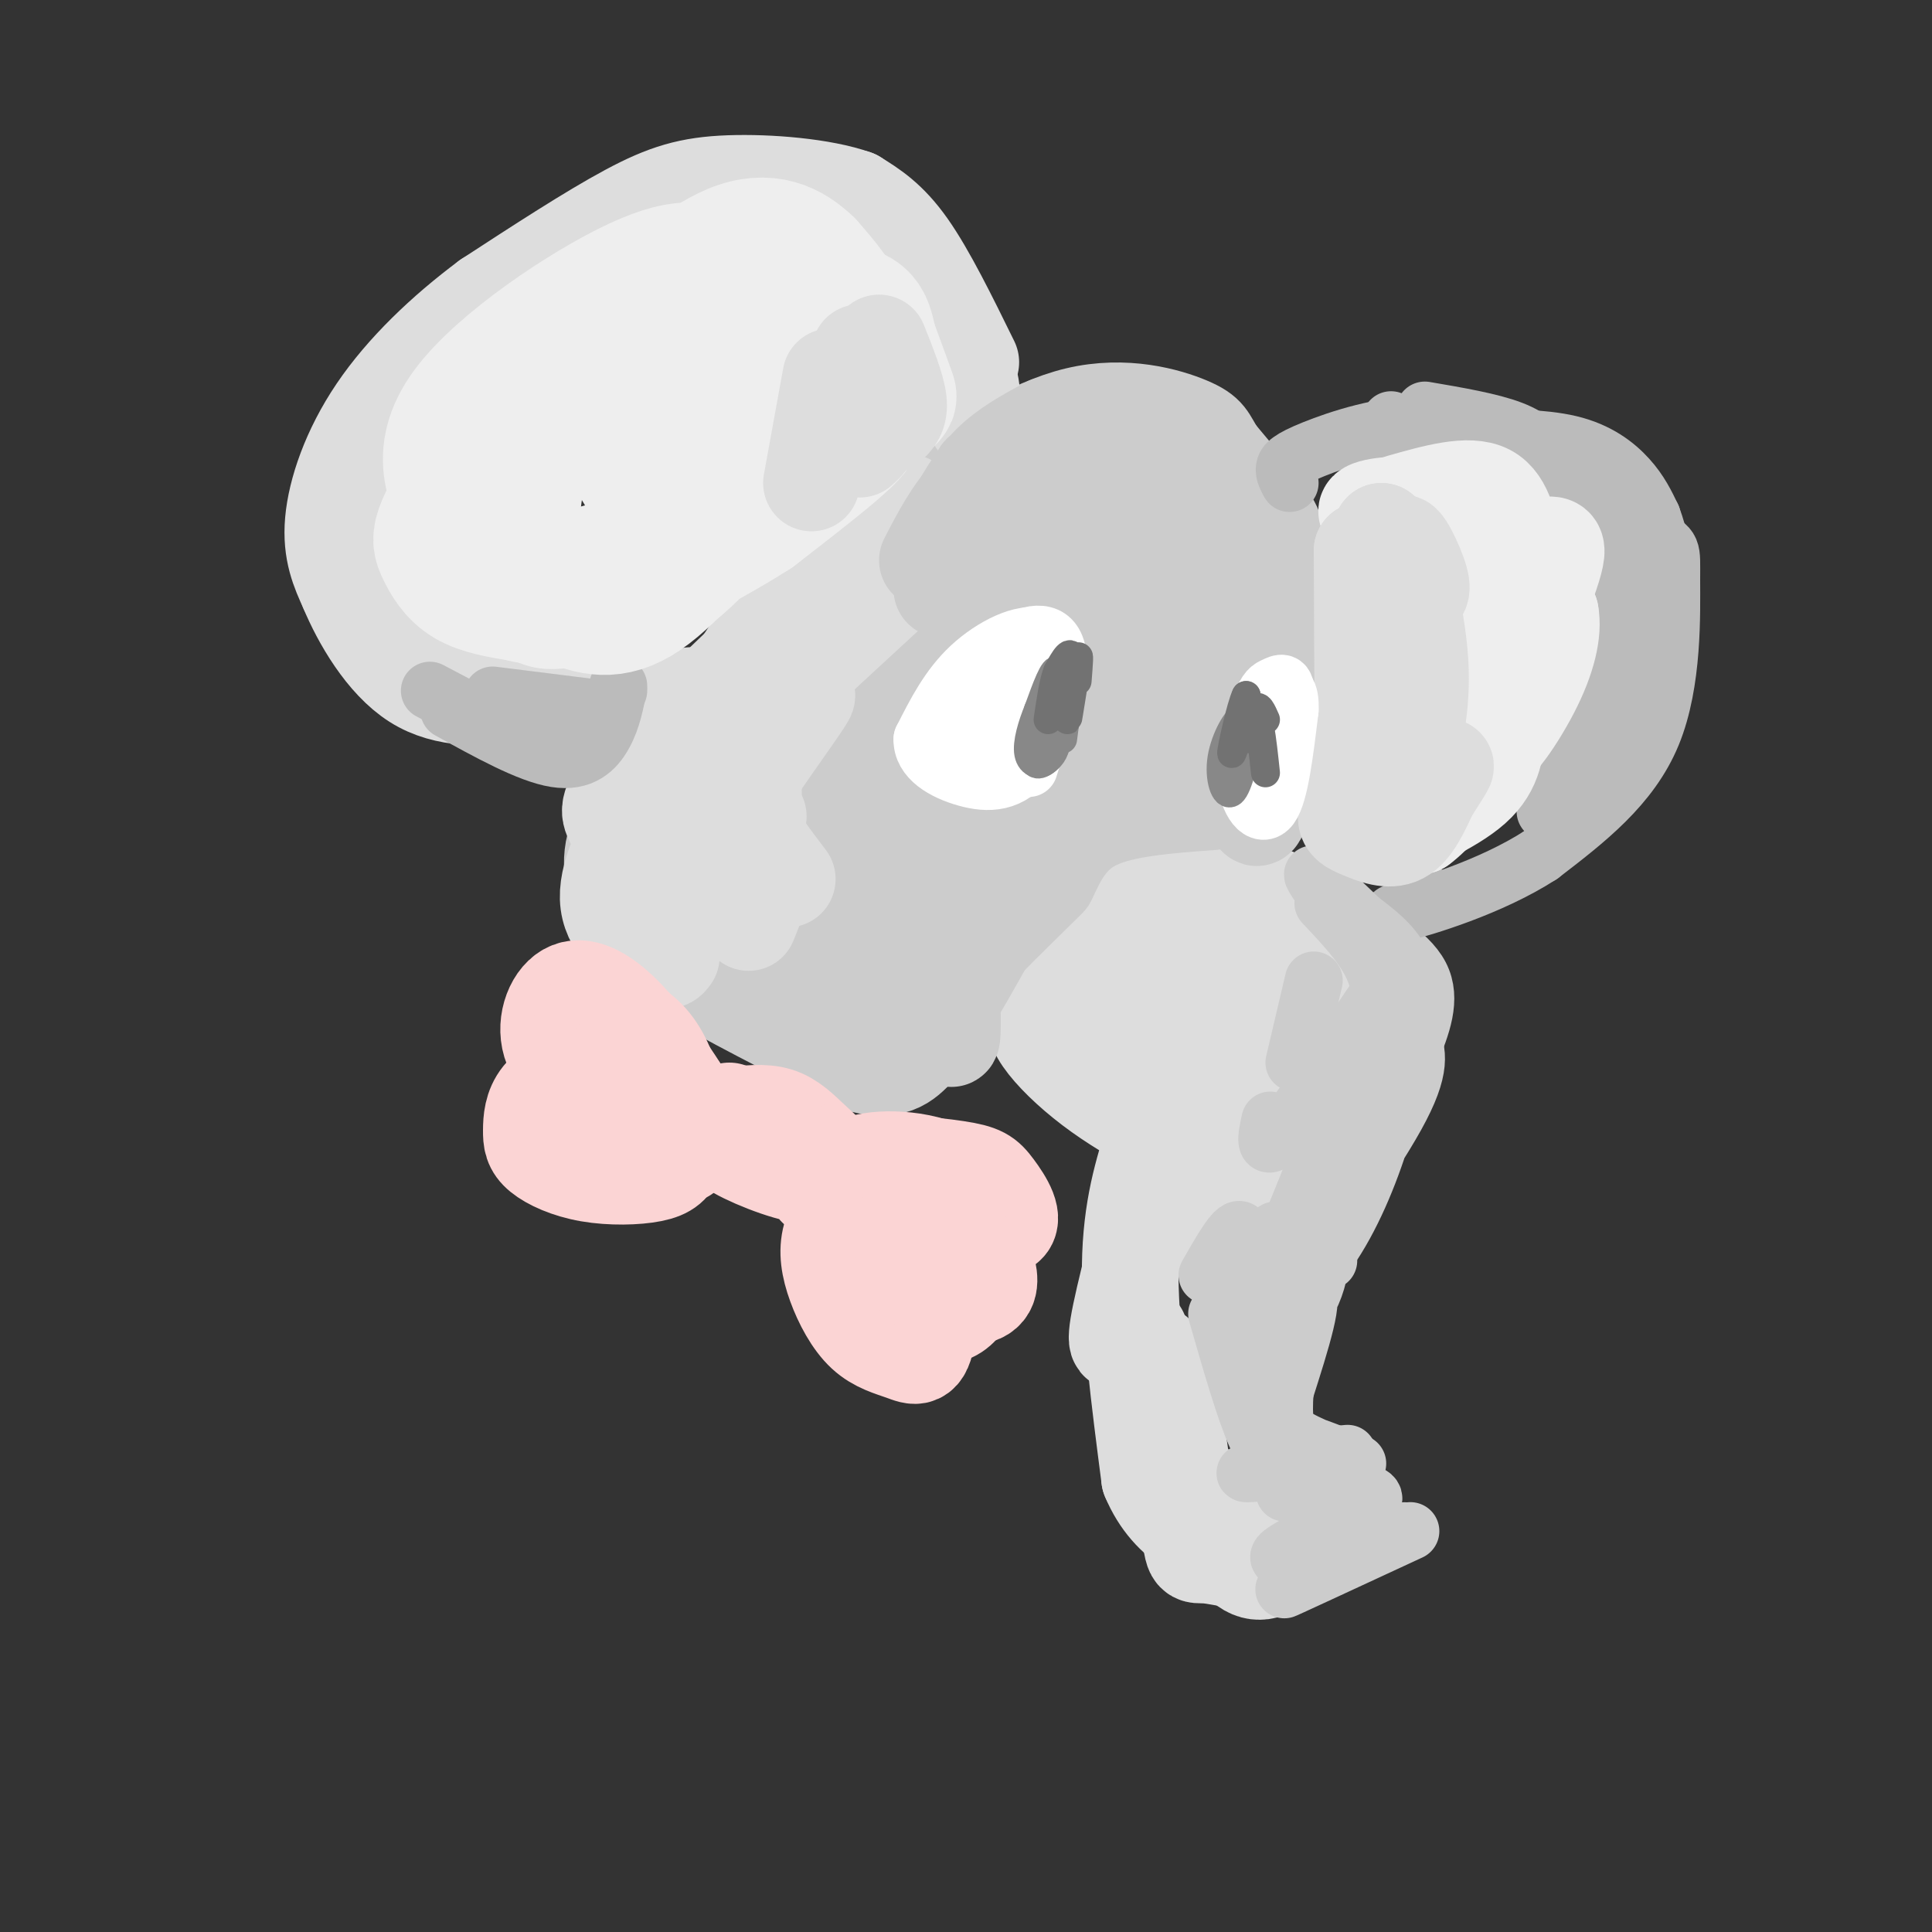 <svg viewBox='0 0 400 400' version='1.1' xmlns='http://www.w3.org/2000/svg' xmlns:xlink='http://www.w3.org/1999/xlink'><rect x="0" y="0" width="400" height="400" fill="#333333" stroke="none"/><g fill='none' stroke='#DDDDDD' stroke-width='20' stroke-linecap='round' stroke-linejoin='round'><path d='M275,208c-1.304,-6.327 -2.607,-12.655 -8,-14c-5.393,-1.345 -14.875,2.292 -16,2c-1.125,-0.292 6.107,-4.512 12,-4c5.893,0.512 10.446,5.756 15,11'/><path d='M278,203c2.604,0.333 1.616,-4.333 -1,-8c-2.616,-3.667 -6.858,-6.333 -10,-8c-3.142,-1.667 -5.183,-2.333 -8,-1c-2.817,1.333 -6.408,4.667 -10,8'/><path d='M255,206c2.091,-1.030 4.182,-2.060 3,-3c-1.182,-0.940 -5.638,-1.790 -8,0c-2.362,1.790 -2.631,6.222 -2,10c0.631,3.778 2.162,6.903 6,8c3.838,1.097 9.983,0.165 13,-2c3.017,-2.165 2.904,-5.563 1,-8c-1.904,-2.437 -5.601,-3.914 -9,-5c-3.399,-1.086 -6.499,-1.780 -10,1c-3.501,2.780 -7.402,9.034 -7,11c0.402,1.966 5.108,-0.355 8,-3c2.892,-2.645 3.969,-5.613 3,-8c-0.969,-2.387 -3.985,-4.194 -7,-6'/><path d='M246,201c-3.145,-2.065 -7.506,-4.226 -12,-5c-4.494,-0.774 -9.120,-0.161 -11,1c-1.880,1.161 -1.013,2.868 4,2c5.013,-0.868 14.172,-4.313 19,-6c4.828,-1.687 5.325,-1.617 7,-3c1.675,-1.383 4.528,-4.218 2,-6c-2.528,-1.782 -10.437,-2.509 -15,-2c-4.563,0.509 -5.782,2.255 -7,4'/><path d='M233,186c-4.024,3.332 -10.584,9.664 -5,10c5.584,0.336 23.311,-5.322 27,-8c3.689,-2.678 -6.661,-2.375 -13,-2c-6.339,0.375 -8.668,0.821 -12,3c-3.332,2.179 -7.666,6.089 -12,10'/><path d='M218,199c-2.257,2.948 -1.901,5.319 0,8c1.901,2.681 5.345,5.672 8,8c2.655,2.328 4.519,3.994 7,3c2.481,-0.994 5.579,-4.648 4,-8c-1.579,-3.352 -7.836,-6.404 -12,-8c-4.164,-1.596 -6.237,-1.737 -7,1c-0.763,2.737 -0.218,8.354 2,12c2.218,3.646 6.109,5.323 10,7'/><path d='M230,222c6.683,2.779 18.390,6.225 15,3c-3.390,-3.225 -21.878,-13.122 -28,-14c-6.122,-0.878 0.121,7.264 9,14c8.879,6.736 20.394,12.068 23,12c2.606,-0.068 -3.697,-5.534 -10,-11'/><path d='M239,226c-1.667,-1.833 -0.833,-0.917 0,0'/><path d='M226,216c0.000,0.000 28.000,34.000 28,34'/><path d='M266,212c-1.220,-3.791 -2.440,-7.582 -2,-2c0.440,5.582 2.541,20.537 2,30c-0.541,9.463 -3.722,13.433 -3,7c0.722,-6.433 5.348,-23.271 7,-31c1.652,-7.729 0.329,-6.351 -3,0c-3.329,6.351 -8.665,17.676 -14,29'/><path d='M253,245c-1.046,1.695 3.338,-8.566 3,-14c-0.338,-5.434 -5.399,-6.040 -8,-5c-2.601,1.040 -2.743,3.726 -2,9c0.743,5.274 2.372,13.137 4,21'/><path d='M243,229c-4.689,17.578 -9.378,35.156 -11,43c-1.622,7.844 -0.178,5.956 1,5c1.178,-0.956 2.089,-0.978 3,-1'/><path d='M239,235c-2.417,7.583 -4.833,15.167 -5,27c-0.167,11.833 1.917,27.917 4,44'/><path d='M238,306c4.167,10.000 12.583,13.000 21,16'/><path d='M259,322c1.378,2.366 -5.678,0.280 -9,0c-3.322,-0.280 -2.911,1.244 -4,-8c-1.089,-9.244 -3.678,-29.258 -6,-33c-2.322,-3.742 -4.378,8.788 -3,16c1.378,7.212 6.189,9.106 11,11'/><path d='M248,308c3.667,2.333 7.333,2.667 11,3'/><path d='M268,321c-2.917,2.667 -5.833,5.333 -9,4c-3.167,-1.333 -6.583,-6.667 -10,-12'/></g>
<g fill='none' stroke='#CCCCCC' stroke-width='12' stroke-linecap='round' stroke-linejoin='round'><path d='M292,317c-13.711,6.356 -27.422,12.711 -26,12c1.422,-0.711 17.978,-8.489 23,-11c5.022,-2.511 -1.489,0.244 -8,3'/><path d='M281,321c-6.202,1.321 -17.708,3.125 -16,1c1.708,-2.125 16.631,-8.179 19,-11c2.369,-2.821 -7.815,-2.411 -18,-2'/><path d='M281,303c-9.500,0.917 -19.000,1.833 -22,2c-3.000,0.167 0.500,-0.417 4,-1'/><path d='M279,301c-4.467,0.422 -8.933,0.844 -12,1c-3.067,0.156 -4.733,0.044 -7,-5c-2.267,-5.044 -5.133,-15.022 -8,-25'/><path d='M262,282c-1.577,-6.018 -3.155,-12.036 -2,-18c1.155,-5.964 5.042,-11.875 4,-8c-1.042,3.875 -7.012,17.536 -9,19c-1.988,1.464 0.006,-9.268 2,-20'/><path d='M257,255c-0.833,-1.833 -3.917,3.583 -7,9'/><path d='M287,201c1.780,4.570 3.560,9.141 5,13c1.440,3.859 2.539,7.008 -3,17c-5.539,9.992 -17.716,26.827 -21,33c-3.284,6.173 2.326,1.686 7,-5c4.674,-6.686 8.412,-15.569 11,-24c2.588,-8.431 4.025,-16.409 4,-21c-0.025,-4.591 -1.513,-5.796 -3,-7'/><path d='M287,207c-1.109,6.133 -2.383,24.967 -4,34c-1.617,9.033 -3.578,8.267 -8,13c-4.422,4.733 -11.306,14.967 -9,6c2.306,-8.967 13.802,-37.133 15,-40c1.198,-2.867 -7.901,19.567 -17,42'/><path d='M275,261c-1.077,-3.584 -2.153,-7.167 -2,-6c0.153,1.167 1.536,7.086 -2,14c-3.536,6.914 -11.990,14.823 -12,13c-0.010,-1.823 8.426,-13.378 11,-14c2.574,-0.622 -0.713,9.689 -4,20'/><path d='M266,288c-0.500,5.500 0.250,9.250 1,13'/><path d='M266,284c-1.262,0.952 -2.524,1.905 -3,4c-0.476,2.095 -0.167,5.333 3,8c3.167,2.667 9.190,4.762 10,5c0.810,0.238 -3.595,-1.381 -8,-3'/><path d='M284,208c-7.750,11.500 -15.500,23.000 -19,27c-3.500,4.000 -2.750,0.500 -2,-3'/><path d='M272,203c0.000,0.000 -4.000,17.000 -4,17'/><path d='M274,187c4.667,4.933 9.333,9.867 11,15c1.667,5.133 0.333,10.467 -1,13c-1.333,2.533 -2.667,2.267 -4,2'/><path d='M275,186c-2.317,-3.329 -4.635,-6.657 -2,-4c2.635,2.657 10.222,11.300 14,17c3.778,5.700 3.748,8.458 4,11c0.252,2.542 0.786,4.869 0,6c-0.786,1.131 -2.893,1.065 -5,1'/><path d='M277,189c7.250,4.083 14.500,8.167 17,13c2.500,4.833 0.250,10.417 -2,16'/></g>
<g fill='none' stroke='#CCCCCC' stroke-width='20' stroke-linecap='round' stroke-linejoin='round'><path d='M255,161c0.339,-13.946 0.679,-27.893 0,-37c-0.679,-9.107 -2.375,-13.375 -5,-16c-2.625,-2.625 -6.179,-3.607 -7,-4c-0.821,-0.393 1.089,-0.196 3,0'/><path d='M246,104c3.317,6.974 10.109,24.411 11,33c0.891,8.589 -4.117,8.332 -5,9c-0.883,0.668 2.361,2.262 5,-3c2.639,-5.262 4.672,-17.378 6,-24c1.328,-6.622 1.951,-7.749 0,-11c-1.951,-3.251 -6.475,-8.625 -11,-14'/><path d='M252,94c-2.071,-3.202 -1.750,-4.208 -6,-6c-4.250,-1.792 -13.071,-4.369 -23,-2c-9.929,2.369 -20.964,9.685 -32,17'/><path d='M191,103c-13.000,10.500 -29.500,28.250 -46,46'/><path d='M145,149c-9.733,9.778 -11.067,11.222 -11,17c0.067,5.778 1.533,15.889 3,26'/><path d='M137,192c0.289,5.467 -0.489,6.133 6,10c6.489,3.867 20.244,10.933 34,18'/><path d='M177,220c7.833,2.500 10.417,-0.250 13,-3'/><path d='M190,217c5.667,-6.333 13.333,-20.667 21,-35'/><path d='M211,182c8.833,-10.000 20.417,-17.500 32,-25'/><path d='M243,157c3.200,-2.822 -4.800,2.622 -7,5c-2.200,2.378 1.400,1.689 5,1'/><path d='M241,163c-0.733,0.600 -5.067,1.600 -6,2c-0.933,0.400 1.533,0.200 4,0'/><path d='M237,141c2.010,1.038 4.019,2.076 5,0c0.981,-2.076 0.933,-7.268 0,-12c-0.933,-4.732 -2.751,-9.006 -5,-12c-2.249,-2.994 -4.929,-4.710 -8,-1c-3.071,3.710 -6.533,12.844 -8,20c-1.467,7.156 -0.939,12.332 0,15c0.939,2.668 2.289,2.827 5,2c2.711,-0.827 6.782,-2.639 11,-8c4.218,-5.361 8.583,-14.270 9,-21c0.417,-6.730 -3.113,-11.279 -8,-14c-4.887,-2.721 -11.130,-3.613 -17,-2c-5.870,1.613 -11.367,5.731 -16,12c-4.633,6.269 -8.401,14.688 -10,22c-1.599,7.312 -1.028,13.518 2,17c3.028,3.482 8.514,4.241 14,5'/><path d='M211,164c5.561,-2.229 12.463,-10.302 18,-21c5.537,-10.698 9.708,-24.020 10,-31c0.292,-6.980 -3.297,-7.616 -8,-8c-4.703,-0.384 -10.522,-0.516 -20,8c-9.478,8.516 -22.617,25.678 -29,36c-6.383,10.322 -6.010,13.803 -4,16c2.010,2.197 5.658,3.111 13,1c7.342,-2.111 18.379,-7.248 26,-16c7.621,-8.752 11.825,-21.119 13,-29c1.175,-7.881 -0.680,-11.276 -6,-11c-5.320,0.276 -14.105,4.223 -23,12c-8.895,7.777 -17.900,19.383 -24,31c-6.100,11.617 -9.296,23.243 -11,31c-1.704,7.757 -1.915,11.645 2,11c3.915,-0.645 11.958,-5.822 20,-11'/><path d='M188,183c6.783,-7.844 13.742,-21.954 17,-31c3.258,-9.046 2.817,-13.029 -1,-13c-3.817,0.029 -11.010,4.069 -17,14c-5.990,9.931 -10.776,25.755 -13,35c-2.224,9.245 -1.884,11.913 4,8c5.884,-3.913 17.312,-14.406 24,-23c6.688,-8.594 8.636,-15.288 10,-20c1.364,-4.712 2.146,-7.443 -3,-6c-5.146,1.443 -16.218,7.059 -24,14c-7.782,6.941 -12.273,15.208 -15,22c-2.727,6.792 -3.690,12.109 -2,15c1.690,2.891 6.032,3.355 12,-1c5.968,-4.355 13.562,-13.530 18,-21c4.438,-7.470 5.719,-13.235 7,-19'/><path d='M205,157c3.468,-9.558 8.639,-23.953 15,-33c6.361,-9.047 13.911,-12.744 9,-10c-4.911,2.744 -22.284,11.931 -32,21c-9.716,9.069 -11.776,18.020 -13,24c-1.224,5.980 -1.612,8.990 -2,12'/><path d='M197,129c2.777,-0.941 5.554,-1.882 4,-3c-1.554,-1.118 -7.439,-2.414 -13,-2c-5.561,0.414 -10.796,2.539 -17,8c-6.204,5.461 -13.375,14.257 -18,23c-4.625,8.743 -6.703,17.433 -6,21c0.703,3.567 4.189,2.013 9,-5c4.811,-7.013 10.948,-19.483 14,-26c3.052,-6.517 3.019,-7.081 0,-7c-3.019,0.081 -9.026,0.805 -14,4c-4.974,3.195 -8.916,8.860 -12,15c-3.084,6.140 -5.310,12.754 -4,18c1.310,5.246 6.155,9.123 11,13'/><path d='M151,188c4.480,2.250 10.180,1.375 13,-1c2.820,-2.375 2.762,-6.250 3,-11c0.238,-4.750 0.774,-10.376 -2,-12c-2.774,-1.624 -8.856,0.756 -13,3c-4.144,2.244 -6.348,4.354 -4,10c2.348,5.646 9.247,14.828 14,20c4.753,5.172 7.358,6.335 9,5c1.642,-1.335 2.321,-5.167 3,-9'/><path d='M183,202c-1.167,2.667 -2.333,5.333 -7,4c-4.667,-1.333 -12.833,-6.667 -21,-12'/><path d='M141,166c-4.711,4.133 -9.422,8.267 -11,12c-1.578,3.733 -0.022,7.067 1,8c1.022,0.933 1.511,-0.533 2,-2'/><path d='M136,162c-4.022,4.422 -8.044,8.844 -9,14c-0.956,5.156 1.156,11.044 3,14c1.844,2.956 3.422,2.978 5,3'/><path d='M197,202c0.173,6.220 0.345,12.440 0,13c-0.345,0.560 -1.208,-4.542 -1,-8c0.208,-3.458 1.488,-5.274 5,-9c3.512,-3.726 9.256,-9.363 15,-15'/><path d='M259,161c2.583,-15.333 5.167,-30.667 6,-36c0.833,-5.333 -0.083,-0.667 -1,4'/><path d='M264,129c-1.178,9.067 -3.622,29.733 -4,37c-0.378,7.267 1.311,1.133 3,-5'/><path d='M255,157c0.000,0.000 -26.000,8.000 -26,8'/><path d='M251,166c-9.167,0.667 -18.333,1.333 -24,4c-5.667,2.667 -7.833,7.333 -10,12'/></g>
<g fill='none' stroke='#DDDDDD' stroke-width='20' stroke-linecap='round' stroke-linejoin='round'><path d='M161,141c-2.867,0.822 -5.733,1.644 -9,4c-3.267,2.356 -6.933,6.244 -9,12c-2.067,5.756 -2.533,13.378 -3,21'/><path d='M170,129c-7.833,7.583 -15.667,15.167 -21,23c-5.333,7.833 -8.167,15.917 -11,24'/><path d='M166,138c-5.542,5.484 -11.085,10.968 -16,18c-4.915,7.032 -9.204,15.611 -4,11c5.204,-4.611 19.900,-22.411 21,-23c1.100,-0.589 -11.396,16.034 -16,24c-4.604,7.966 -1.315,7.276 1,6c2.315,-1.276 3.658,-3.138 5,-5'/><path d='M156,164c-1.083,1.500 -2.167,3.000 -1,6c1.167,3.000 4.583,7.500 8,12'/><path d='M157,186c0.000,0.000 -2.000,5.000 -2,5'/><path d='M141,161c-1.417,0.417 -2.833,0.833 -4,5c-1.167,4.167 -2.083,12.083 -3,20'/><path d='M189,118c0.000,0.000 -26.000,24.000 -26,24'/><path d='M188,104c-8.750,8.917 -17.500,17.833 -23,25c-5.500,7.167 -7.750,12.583 -10,18'/><path d='M174,122c-6.750,3.083 -13.500,6.167 -18,12c-4.500,5.833 -6.750,14.417 -9,23'/><path d='M155,141c-0.583,-1.667 -1.167,-3.333 -4,0c-2.833,3.333 -7.917,11.667 -13,20'/><path d='M168,124c-14.578,13.711 -29.156,27.422 -36,35c-6.844,7.578 -5.956,9.022 -5,11c0.956,1.978 1.978,4.489 3,7'/><path d='M130,177c2.167,2.500 6.083,5.250 10,8'/><path d='M133,167c-3.867,7.222 -7.733,14.444 -7,20c0.733,5.556 6.067,9.444 9,11c2.933,1.556 3.467,0.778 4,0'/><path d='M201,75c-4.500,-9.167 -9.000,-18.333 -13,-24c-4.000,-5.667 -7.500,-7.833 -11,-10'/><path d='M177,41c-6.679,-2.369 -17.875,-3.292 -26,-3c-8.125,0.292 -13.179,1.798 -21,6c-7.821,4.202 -18.411,11.101 -29,18'/><path d='M101,62c-9.119,6.786 -17.417,14.750 -23,23c-5.583,8.250 -8.452,16.786 -9,23c-0.548,6.214 1.226,10.107 3,14'/><path d='M72,122c2.600,6.267 7.600,14.933 14,19c6.400,4.067 14.200,3.533 22,3'/><path d='M108,144c6.500,0.500 11.750,0.250 17,0'/><path d='M143,144c0.000,0.000 -18.000,5.000 -18,5'/><path d='M201,80c0.000,0.000 1.000,7.000 1,7'/></g>
<g fill='none' stroke='#CCCCCC' stroke-width='20' stroke-linecap='round' stroke-linejoin='round'><path d='M214,91c0.000,0.000 -11.000,7.000 -11,7'/><path d='M217,88c-4.333,2.333 -8.667,4.667 -12,8c-3.333,3.333 -5.667,7.667 -8,12'/><path d='M215,92c-5.083,3.000 -10.167,6.000 -14,10c-3.833,4.000 -6.417,9.000 -9,14'/><path d='M207,107c0.000,0.000 -12.000,15.000 -12,15'/></g>
<g fill='none' stroke='#BBBBBB' stroke-width='12' stroke-linecap='round' stroke-linejoin='round'><path d='M267,100c-0.560,-1.006 -1.120,-2.013 -1,-3c0.120,-0.987 0.919,-1.955 6,-4c5.081,-2.045 14.445,-5.166 23,-5c8.555,0.166 16.301,3.619 24,8c7.699,4.381 15.349,9.691 23,15'/><path d='M342,111c4.429,2.750 4.000,2.125 4,9c0.000,6.875 0.429,21.250 -4,32c-4.429,10.750 -13.714,17.875 -23,25'/><path d='M319,177c-10.289,6.689 -24.511,10.911 -29,12c-4.489,1.089 0.756,-0.956 6,-3'/><path d='M296,186c1.000,-0.500 0.500,-0.250 0,0'/><path d='M320,168c3.998,-7.542 7.997,-15.085 8,-25c0.003,-9.915 -3.989,-22.204 -2,-24c1.989,-1.796 9.959,6.901 14,12c4.041,5.099 4.155,6.600 2,11c-2.155,4.400 -6.577,11.700 -11,19'/><path d='M331,161c-0.696,2.819 3.064,0.368 5,-6c1.936,-6.368 2.047,-16.652 2,-24c-0.047,-7.348 -0.253,-11.759 -2,-15c-1.747,-3.241 -5.035,-5.312 -5,-6c0.035,-0.688 3.394,0.007 6,1c2.606,0.993 4.459,2.284 5,7c0.541,4.716 -0.229,12.858 -1,21'/><path d='M341,139c-0.956,3.711 -2.844,2.489 -4,0c-1.156,-2.489 -1.578,-6.244 -2,-10'/><path d='M331,118c-3.917,-6.417 -7.833,-12.833 -15,-18c-7.167,-5.167 -17.583,-9.083 -28,-13'/><path d='M337,105c1.524,2.086 3.047,4.173 3,2c-0.047,-2.173 -1.665,-8.604 -8,-12c-6.335,-3.396 -17.389,-3.756 -19,-4c-1.611,-0.244 6.220,-0.374 12,1c5.780,1.374 9.509,4.250 12,7c2.491,2.750 3.746,5.375 5,8'/><path d='M342,107c1.491,3.965 2.719,9.877 2,9c-0.719,-0.877 -3.386,-8.544 -6,-13c-2.614,-4.456 -5.175,-5.702 -10,-7c-4.825,-1.298 -11.912,-2.649 -19,-4'/><path d='M321,95c-1.833,-2.167 -3.667,-4.333 -8,-6c-4.333,-1.667 -11.167,-2.833 -18,-4'/></g>
<g fill='none' stroke='#CCCCCC' stroke-width='12' stroke-linecap='round' stroke-linejoin='round'><path d='M281,190c3.583,2.667 7.167,5.333 9,9c1.833,3.667 1.917,8.333 2,13'/><path d='M278,187c6.167,5.833 12.333,11.667 14,17c1.667,5.333 -1.167,10.167 -4,15'/></g>
<g fill='none' stroke='#BBBBBB' stroke-width='12' stroke-linecap='round' stroke-linejoin='round'><path d='M126,147c0.000,0.000 -24.000,-3.000 -24,-3'/><path d='M125,151c0.000,0.000 -18.000,-2.000 -18,-2'/><path d='M128,143c-3.917,4.417 -7.833,8.833 -10,10c-2.167,1.167 -2.583,-0.917 -3,-3'/><path d='M128,142c-0.644,3.444 -1.289,6.889 -3,10c-1.711,3.111 -4.489,5.889 -10,5c-5.511,-0.889 -13.756,-5.444 -22,-10'/><path d='M89,143c0.000,0.000 19.000,10.000 19,10'/></g>
<g fill='none' stroke='#EEEEEE' stroke-width='28' stroke-linecap='round' stroke-linejoin='round'><path d='M177,84c-0.167,-6.083 -0.333,-12.167 -2,-17c-1.667,-4.833 -4.833,-8.417 -8,-12'/><path d='M167,55c-3.467,-3.378 -8.133,-5.822 -15,-3c-6.867,2.822 -15.933,10.911 -25,19'/><path d='M127,71c-7.488,5.852 -13.708,10.982 -17,18c-3.292,7.018 -3.656,15.922 -4,17c-0.344,1.078 -0.670,-5.671 0,-10c0.670,-4.329 2.334,-6.237 6,-10c3.666,-3.763 9.333,-9.382 15,-15'/><path d='M127,71c6.337,-4.697 14.678,-8.939 17,-12c2.322,-3.061 -1.375,-4.939 -12,0c-10.625,4.939 -28.179,16.697 -35,26c-6.821,9.303 -2.911,16.152 1,23'/><path d='M98,108c0.170,4.769 0.095,5.193 1,6c0.905,0.807 2.789,1.998 6,3c3.211,1.002 7.747,1.815 12,2c4.253,0.185 8.222,-0.258 15,-4c6.778,-3.742 16.365,-10.783 22,-16c5.635,-5.217 7.317,-8.608 9,-12'/><path d='M163,87c3.071,-3.393 6.250,-5.875 7,-5c0.750,0.875 -0.929,5.107 0,6c0.929,0.893 4.464,-1.554 8,-4'/><path d='M178,84c2.311,-0.400 4.089,0.600 4,0c-0.089,-0.600 -2.044,-2.800 -4,-5'/><path d='M178,79c-1.161,-2.088 -2.064,-4.807 -2,-7c0.064,-2.193 1.094,-3.860 3,-1c1.906,2.860 4.687,10.246 5,11c0.313,0.754 -1.844,-5.123 -4,-11'/><path d='M180,71c-0.837,-3.573 -0.928,-7.006 -8,-6c-7.072,1.006 -21.125,6.450 -28,10c-6.875,3.550 -6.574,5.205 -7,8c-0.426,2.795 -1.581,6.729 -3,10c-1.419,3.271 -3.101,5.879 3,2c6.101,-3.879 19.986,-14.246 25,-19c5.014,-4.754 1.158,-3.895 -3,-2c-4.158,1.895 -8.616,4.827 -12,8c-3.384,3.173 -5.692,6.586 -8,10'/><path d='M139,92c-0.890,3.952 0.885,8.833 0,12c-0.885,3.167 -4.431,4.622 4,0c8.431,-4.622 28.837,-15.321 33,-16c4.163,-0.679 -7.919,8.660 -20,18'/><path d='M156,106c-10.667,6.844 -27.333,14.956 -31,17c-3.667,2.044 5.667,-1.978 15,-6'/><path d='M140,117c5.131,-4.131 10.458,-11.458 9,-10c-1.458,1.458 -9.702,11.702 -16,16c-6.298,4.298 -10.649,2.649 -15,1'/><path d='M118,124c-3.823,0.604 -5.880,1.616 -8,-3c-2.120,-4.616 -4.301,-14.858 -7,-17c-2.699,-2.142 -5.914,3.817 -6,8c-0.086,4.183 2.957,6.592 6,9'/><path d='M103,121c0.148,-2.416 -2.482,-12.957 -5,-16c-2.518,-3.043 -4.922,1.411 -6,4c-1.078,2.589 -0.829,3.312 0,5c0.829,1.688 2.237,4.339 5,6c2.763,1.661 6.882,2.330 11,3'/><path d='M108,123c1.833,0.500 0.917,0.250 0,0'/></g>
<g fill='none' stroke='#EEEEEE' stroke-width='20' stroke-linecap='round' stroke-linejoin='round'><path d='M310,150c-0.222,4.467 -0.444,8.933 -5,13c-4.556,4.067 -13.444,7.733 -16,9c-2.556,1.267 1.222,0.133 5,-1'/><path d='M294,171c2.799,-2.043 7.297,-6.651 11,-16c3.703,-9.349 6.612,-23.440 7,-31c0.388,-7.560 -1.746,-8.589 -2,-9c-0.254,-0.411 1.373,-0.206 3,0'/><path d='M313,115c1.194,3.856 2.679,13.497 1,20c-1.679,6.503 -6.522,9.867 -6,10c0.522,0.133 6.410,-2.964 8,-9c1.590,-6.036 -1.117,-15.010 -1,-17c0.117,-1.990 3.059,3.005 6,8'/><path d='M321,127c0.705,3.800 -0.532,9.300 -4,16c-3.468,6.700 -9.167,14.600 -8,9c1.167,-5.600 9.199,-24.700 12,-33c2.801,-8.300 0.372,-5.800 -4,-6c-4.372,-0.200 -10.686,-3.100 -17,-6'/><path d='M300,107c-4.167,-0.667 -6.083,0.667 -8,2'/><path d='M300,108c-8.111,-0.556 -16.222,-1.111 -17,-2c-0.778,-0.889 5.778,-2.111 11,-1c5.222,1.111 9.111,4.556 13,8'/><path d='M307,113c2.274,-0.226 1.458,-4.792 -2,-7c-3.458,-2.208 -9.560,-2.060 -9,-1c0.560,1.060 7.780,3.030 15,5'/><path d='M311,110c2.857,1.845 2.500,3.958 2,2c-0.500,-1.958 -1.143,-7.988 -5,-10c-3.857,-2.012 -10.929,-0.006 -18,2'/><path d='M292,108c-0.734,15.805 -1.467,31.611 0,36c1.467,4.389 5.136,-2.638 7,-11c1.864,-8.362 1.925,-18.059 3,-21c1.075,-2.941 3.164,0.874 2,8c-1.164,7.126 -5.582,17.563 -10,28'/><path d='M294,148c-1.500,4.500 -0.250,1.750 1,-1'/></g>
<g fill='none' stroke='#DDDDDD' stroke-width='20' stroke-linecap='round' stroke-linejoin='round'><path d='M292,123c1.438,0.088 2.877,0.176 2,-3c-0.877,-3.176 -4.069,-9.616 -4,-7c0.069,2.616 3.400,14.289 4,24c0.600,9.711 -1.531,17.461 -2,16c-0.469,-1.461 0.723,-12.132 0,-20c-0.723,-7.868 -3.362,-12.934 -6,-18'/><path d='M286,115c-0.545,3.432 1.091,21.013 0,32c-1.091,10.987 -4.909,15.381 -5,15c-0.091,-0.381 3.545,-5.537 5,-15c1.455,-9.463 0.727,-23.231 0,-37'/><path d='M286,110c-0.622,7.667 -2.178,45.333 -3,51c-0.822,5.667 -0.911,-20.667 -1,-47'/><path d='M282,114c0.369,-0.893 1.792,20.375 1,32c-0.792,11.625 -3.798,13.607 -4,14c-0.202,0.393 2.399,-0.804 5,-2'/><path d='M284,149c-2.000,7.500 -4.000,15.000 -4,17c0.000,2.000 2.000,-1.500 4,-5'/><path d='M284,161c-0.587,0.614 -4.054,4.649 -5,7c-0.946,2.351 0.630,3.018 3,4c2.370,0.982 5.534,2.281 8,1c2.466,-1.281 4.233,-5.140 6,-9'/><path d='M296,164c2.024,-3.107 4.083,-6.375 3,-5c-1.083,1.375 -5.310,7.393 -7,9c-1.690,1.607 -0.845,-1.196 0,-4'/><path d='M288,121c0.000,0.000 -1.000,-7.000 -1,-7'/><path d='M178,73c1.500,5.333 3.000,10.667 3,14c0.000,3.333 -1.500,4.667 -3,6'/><path d='M182,71c1.833,4.583 3.667,9.167 4,12c0.333,2.833 -0.833,3.917 -2,5'/><path d='M172,78c0.000,0.000 -4.000,22.000 -4,22'/></g>
<g fill='none' stroke='#FBD4D4' stroke-width='20' stroke-linecap='round' stroke-linejoin='round'><path d='M169,246c-1.351,-2.542 -2.701,-5.083 -7,-7c-4.299,-1.917 -11.545,-3.208 -11,-2c0.545,1.208 8.881,4.915 14,6c5.119,1.085 7.022,-0.451 7,-2c-0.022,-1.549 -1.967,-3.109 -4,-5c-2.033,-1.891 -4.152,-4.112 -7,-5c-2.848,-0.888 -6.424,-0.444 -10,0'/><path d='M151,231c0.667,1.000 7.333,3.500 14,6'/><path d='M143,229c-4.321,-6.673 -8.643,-13.345 -13,-18c-4.357,-4.655 -8.750,-7.292 -12,-6c-3.250,1.292 -5.357,6.512 -4,11c1.357,4.488 6.179,8.244 11,12'/><path d='M125,228c4.765,3.200 11.176,5.199 14,5c2.824,-0.199 2.061,-2.597 1,-6c-1.061,-3.403 -2.421,-7.813 -5,-11c-2.579,-3.187 -6.376,-5.152 -9,-6c-2.624,-0.848 -4.074,-0.578 -5,1c-0.926,1.578 -1.326,4.463 -1,7c0.326,2.537 1.379,4.725 5,6c3.621,1.275 9.811,1.638 16,2'/><path d='M141,228c0.000,0.000 -13.000,-10.000 -13,-10'/><path d='M130,232c0.763,-1.587 1.525,-3.174 0,-5c-1.525,-1.826 -5.339,-3.890 -9,-4c-3.661,-0.110 -7.169,1.734 -9,4c-1.831,2.266 -1.987,4.952 -2,7c-0.013,2.048 0.115,3.456 2,5c1.885,1.544 5.526,3.225 10,4c4.474,0.775 9.782,0.645 13,0c3.218,-0.645 4.345,-1.804 5,-4c0.655,-2.196 0.839,-5.428 -1,-7c-1.839,-1.572 -5.699,-1.483 -9,-1c-3.301,0.483 -6.043,1.361 -8,3c-1.957,1.639 -3.131,4.040 0,5c3.131,0.960 10.565,0.480 18,0'/><path d='M140,239c3.000,0.000 1.500,0.000 0,0'/><path d='M151,230c0.000,0.000 11.000,5.000 11,5'/><path d='M172,247c2.750,-2.171 5.501,-4.343 12,-2c6.499,2.343 16.747,9.200 20,9c3.253,-0.200 -0.489,-7.456 -7,-11c-6.511,-3.544 -15.791,-3.377 -19,-2c-3.209,1.377 -0.345,3.965 3,6c3.345,2.035 7.173,3.518 11,5'/><path d='M192,252c5.397,1.656 13.388,3.294 16,2c2.612,-1.294 -0.156,-5.522 -2,-8c-1.844,-2.478 -2.766,-3.206 -8,-4c-5.234,-0.794 -14.781,-1.656 -17,0c-2.219,1.656 2.891,5.828 8,10'/><path d='M176,256c0.449,-2.986 0.898,-5.972 0,-6c-0.898,-0.028 -3.144,2.901 -4,6c-0.856,3.099 -0.322,6.368 1,10c1.322,3.632 3.432,7.625 6,10c2.568,2.375 5.594,3.130 8,4c2.406,0.870 4.194,1.855 5,-4c0.806,-5.855 0.631,-18.550 -2,-23c-2.631,-4.450 -7.719,-0.657 -10,3c-2.281,3.657 -1.756,7.176 0,10c1.756,2.824 4.742,4.953 8,6c3.258,1.047 6.788,1.014 9,0c2.212,-1.014 3.106,-3.007 4,-5'/><path d='M201,267c-1.102,-4.189 -5.856,-12.161 -9,-15c-3.144,-2.839 -4.678,-0.544 -5,3c-0.322,3.544 0.567,8.339 4,11c3.433,2.661 9.409,3.189 12,2c2.591,-1.189 1.795,-4.094 1,-7'/></g>
<g fill='none' stroke='#FFFFFF' stroke-width='12' stroke-linecap='round' stroke-linejoin='round'><path d='M213,159c1.560,-4.893 3.119,-9.786 4,-15c0.881,-5.214 1.083,-10.750 -2,-12c-3.083,-1.250 -9.452,1.786 -14,6c-4.548,4.214 -7.274,9.607 -10,15'/><path d='M191,153c-0.175,4.059 4.389,6.705 9,8c4.611,1.295 9.270,1.238 13,-4c3.730,-5.238 6.530,-15.658 6,-21c-0.530,-5.342 -4.389,-5.607 -9,-3c-4.611,2.607 -9.972,8.087 -12,13c-2.028,4.913 -0.722,9.261 1,11c1.722,1.739 3.861,0.870 6,0'/><path d='M205,157c2.593,-1.416 6.077,-4.957 8,-9c1.923,-4.043 2.287,-8.589 0,-7c-2.287,1.589 -7.225,9.311 -8,11c-0.775,1.689 2.612,-2.656 6,-7'/><path d='M261,162c2.282,-7.360 4.564,-14.721 5,-18c0.436,-3.279 -0.974,-2.478 -2,-2c-1.026,0.478 -1.667,0.633 -3,4c-1.333,3.367 -3.359,9.945 -3,15c0.359,5.055 3.103,8.587 5,6c1.897,-2.587 2.949,-11.294 4,-20'/><path d='M267,147c0.222,-4.178 -1.222,-4.622 -2,-4c-0.778,0.622 -0.889,2.311 -1,4'/></g>
<g fill='none' stroke='#888888' stroke-width='6' stroke-linecap='round' stroke-linejoin='round'><path d='M255,161c1.333,-5.690 2.667,-11.381 2,-12c-0.667,-0.619 -3.333,3.833 -4,8c-0.667,4.167 0.667,8.048 2,7c1.333,-1.048 2.667,-7.024 4,-13'/><path d='M215,153c0.000,0.000 2.000,0.000 2,0'/><path d='M220,153c0.621,-4.630 1.241,-9.260 1,-12c-0.241,-2.740 -1.344,-3.590 -3,0c-1.656,3.590 -3.866,11.619 -4,15c-0.134,3.381 1.810,2.112 3,1c1.190,-1.112 1.628,-2.069 2,-6c0.372,-3.931 0.678,-10.838 0,-12c-0.678,-1.162 -2.339,3.419 -4,8'/><path d='M215,147c-1.262,3.095 -2.417,6.833 -2,9c0.417,2.167 2.405,2.762 4,1c1.595,-1.762 2.798,-5.881 4,-10'/></g>
<g fill='none' stroke='#727272' stroke-width='6' stroke-linecap='round' stroke-linejoin='round'><path d='M223,141c0.274,-3.417 0.548,-6.833 0,-4c-0.548,2.833 -1.917,11.917 -2,12c-0.083,0.083 1.119,-8.833 1,-12c-0.119,-3.167 -1.560,-0.583 -3,2'/><path d='M219,139c-0.833,2.000 -1.417,6.000 -2,10'/><path d='M262,149c-0.756,-1.711 -1.511,-3.422 -2,-2c-0.489,1.422 -0.711,5.978 -1,6c-0.289,0.022 -0.644,-4.489 -1,-9'/><path d='M258,144c-1.036,2.012 -3.125,11.542 -3,12c0.125,0.458 2.464,-8.155 4,-9c1.536,-0.845 2.268,6.077 3,13'/></g>
</svg>